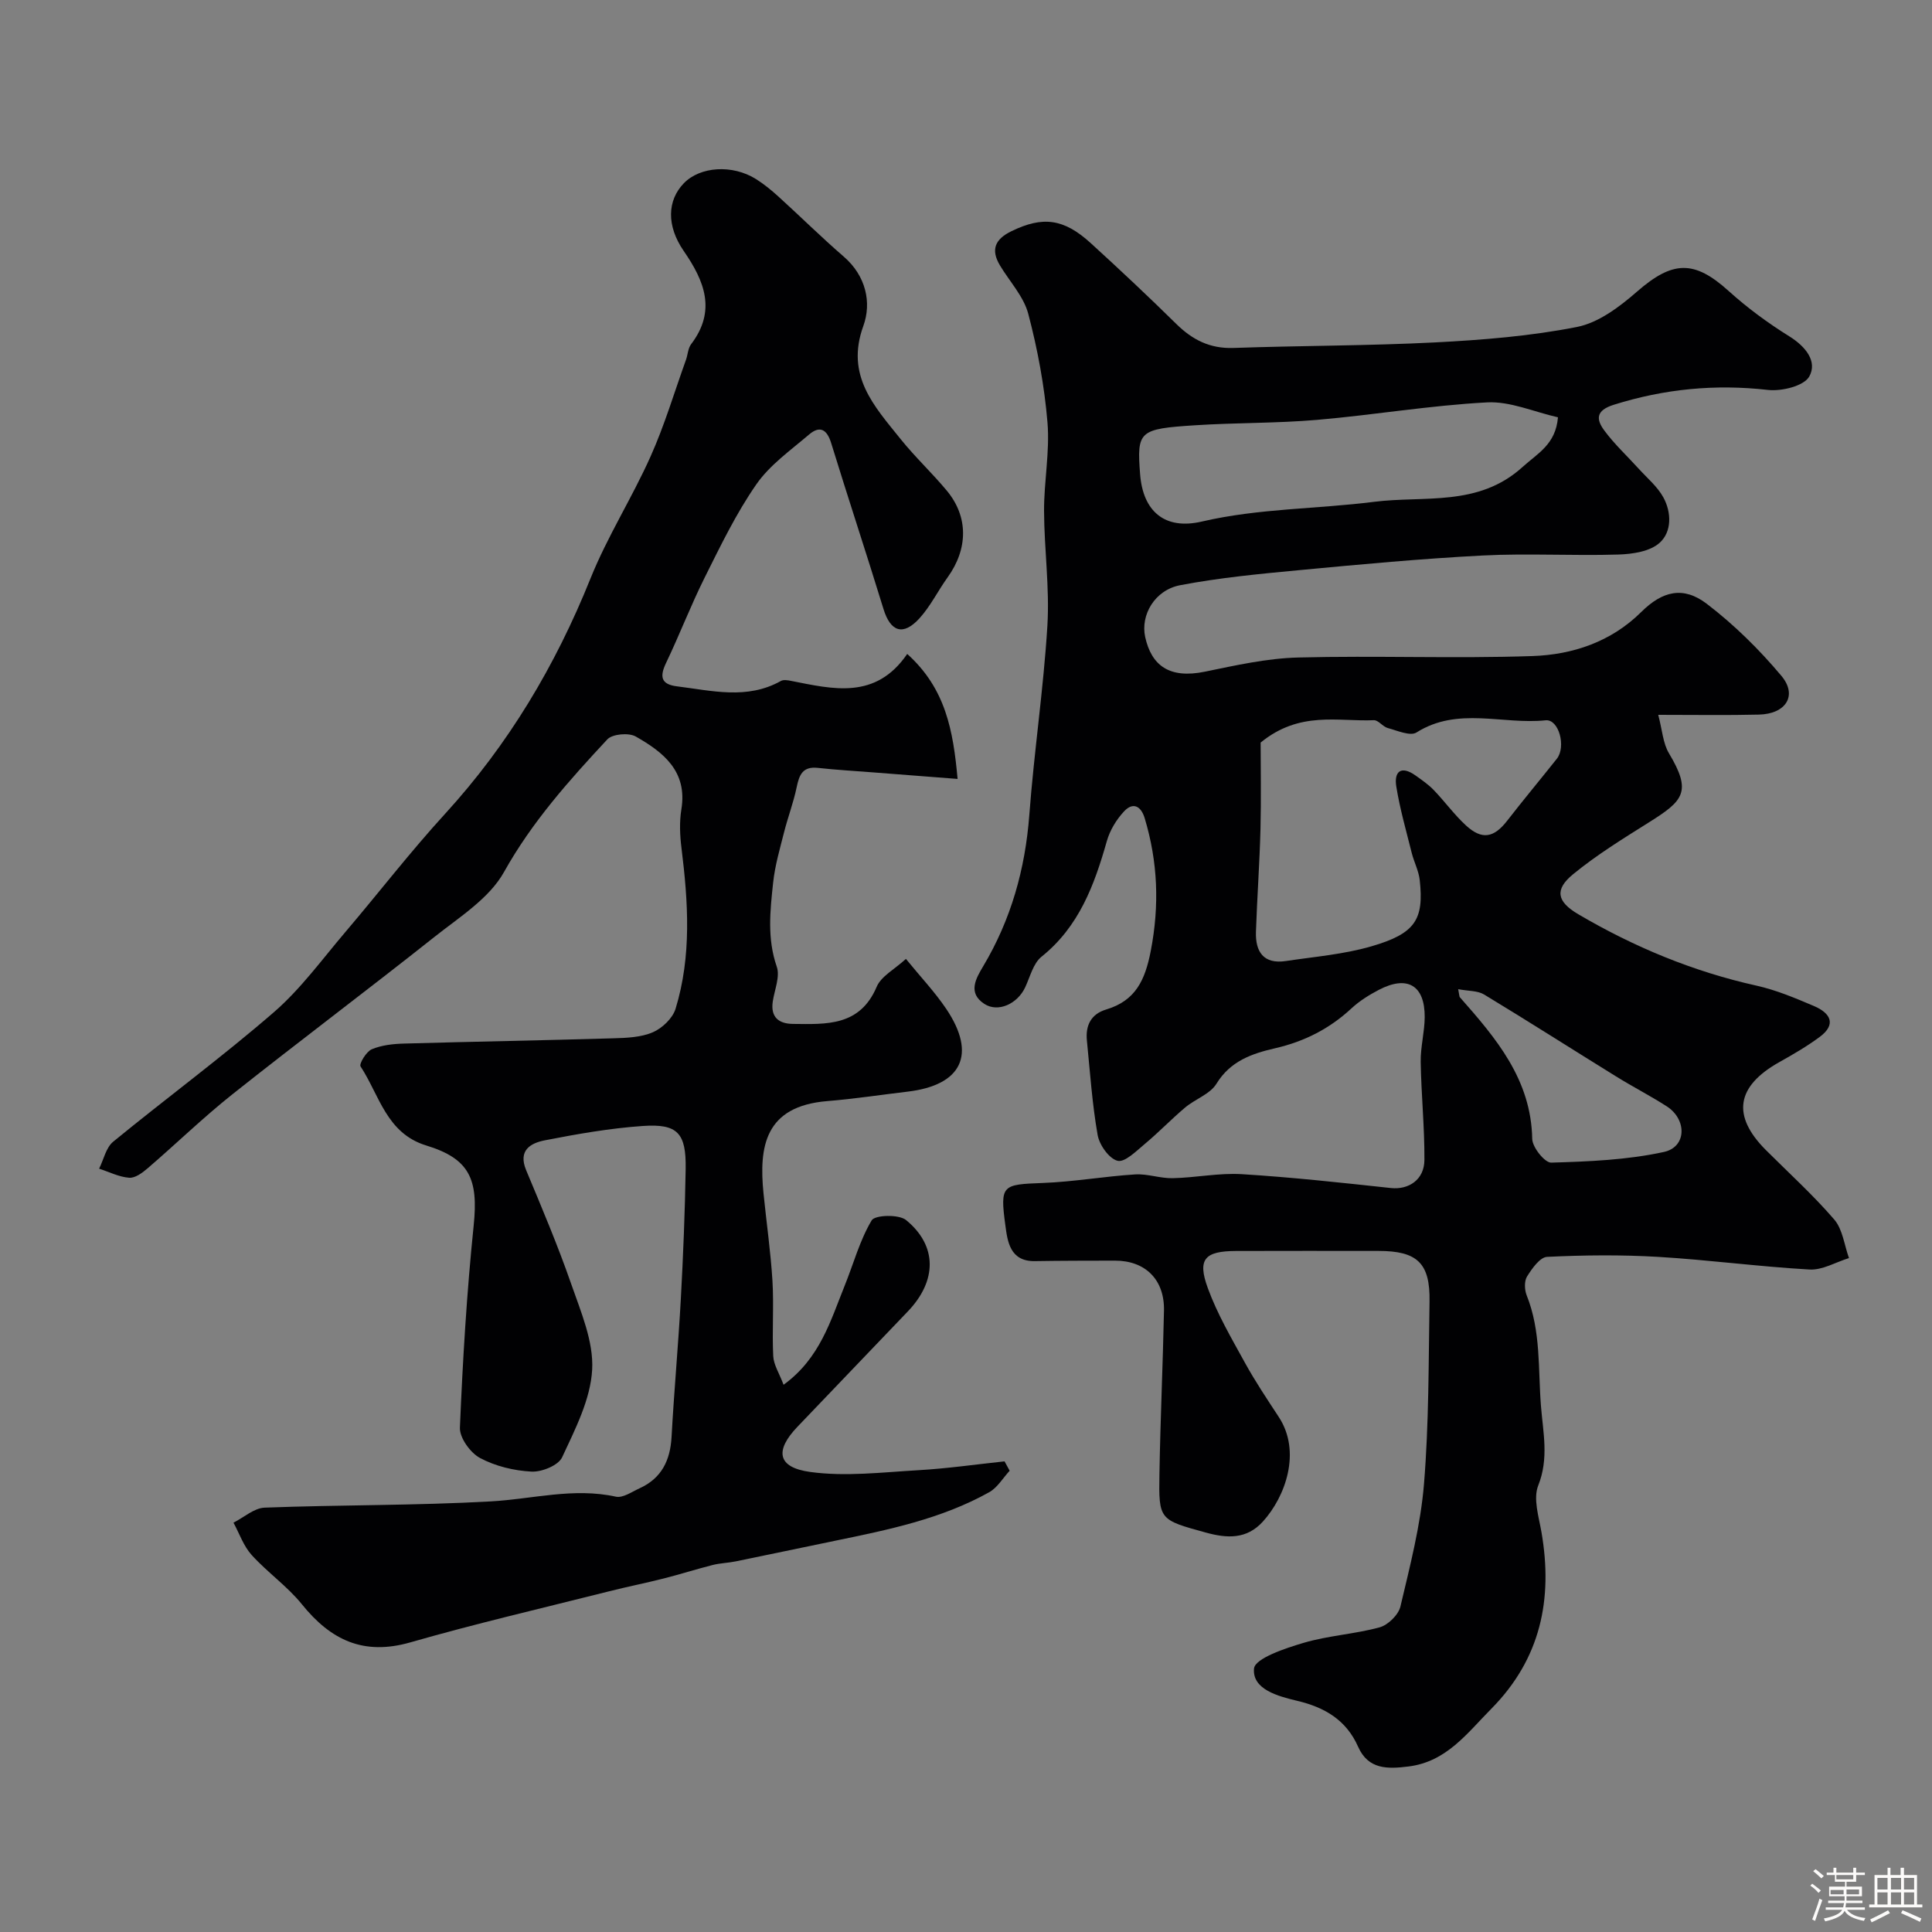 <svg enable-background="new 0 0 400 400" viewBox="0 0 400 400" xmlns="http://www.w3.org/2000/svg"><rect x="0" y="0" width="400" height="400" fill="#808080" stroke="none"/><path d="m374.8 390.4.4-.4c.7.5 1.3 1 1.8 1.4l-.5.5c-.5-.6-1.1-1.1-1.7-1.5zm1 7.3-.6-.3c.5-1.4 1.1-2.8 1.5-4.3.2.1.4.2.6.3-.5 1.3-1 2.8-1.5 4.3zm-.4-10.3.5-.4c.4.3 1 .8 1.7 1.4l-.5.5c-.5-.5-1.1-1-1.7-1.5zm2.5.3h1.7v-1h.6v1h3.5v-1h.6v1h1.8v.5h-1.8v1.4h-2v1h3.2v2h-3.2v.9h3.3v.5h-3.4c0 .3-.1.6-.1.9h4v.5h-3.7c.7.9 1.9 1.5 3.8 1.7-.1.2-.2.4-.3.6-2.1-.4-3.5-1.1-4-2.1-.4 1-1.8 1.7-4 2.2-.1-.2-.2-.4-.3-.6 2.1-.4 3.4-1 3.8-1.8h-3.4v-.5h3.6c.1-.3.1-.6.2-.9h-3.3v-.5h3.4c0-.3 0-.6 0-.9h-3.2v-2h3.3v-1h-2.1v-1.4h-1.7v-.5zm1.1 3.5v1h2.7c0-.3 0-.4 0-.4 0-.1 0-.2 0-.2 0-.1 0-.2 0-.3h-2.7zm1.2-3v.9h3.5v-.9zm4.7 3h-2.6v.6.4h2.6z" fill="#fcfbfa"/><path d="m393.6 386.7h.6v1.5h2.7v6.1h1.1v.6h-11v-.6h1.1v-6.1h2.7v-1.5h.6v1.5h2.1v-1.5zm-2.7 8.8.4.6c-1.2.6-2.5 1.3-3.8 1.9-.1-.2-.2-.4-.3-.6 1.2-.6 2.5-1.2 3.7-1.9zm-2.2-6.7v2.4h2.1v-2.4zm0 3v2.5h2.1v-2.5zm2.8-3v2.4h2.1v-2.4zm0 3v2.5h2.1v-2.5zm6 6.1c-1.4-.7-2.7-1.3-3.9-1.8l.3-.6c1.5.6 2.7 1.2 3.9 1.7zm-1.2-9.1h-2.1v2.4h2.1zm-2.1 3v2.5h2.1v-2.5z" fill="#fcfbfa"/><g fill="#010103"><path d="m343.32 148c.84 3.18.98 5.9 2.22 7.96 4.79 7.99 2.99 9.82-4.11 14.28-5.38 3.38-10.84 6.74-15.74 10.76-3.85 3.16-3.4 5.65 1.07 8.28 11.54 6.78 23.77 11.87 36.91 14.79 4.09.91 8.04 2.58 11.92 4.23 3.34 1.43 4.74 3.76 1.1 6.43-2.62 1.93-5.46 3.58-8.3 5.17-8.93 5.01-9.89 11.09-2.78 18.21 4.76 4.76 9.78 9.3 14.16 14.39 1.74 2.03 2.07 5.28 3.04 7.97-2.72.84-5.49 2.52-8.16 2.37-10.48-.59-20.9-2-31.38-2.62-7.63-.45-15.32-.37-22.96 0-1.48.07-3.13 2.42-4.15 4.06-.6.96-.53 2.76-.08 3.9 2.98 7.41 2.35 15.24 2.96 22.93.44 5.52 1.67 10.83-.57 16.46-1.07 2.7.11 6.43.67 9.62 2.41 13.89-.16 26.25-10.37 36.58-5.01 5.06-9.27 10.98-17.15 11.96-4.32.54-8.34.66-10.44-4.09-2.45-5.54-6.93-8.16-12.6-9.5-3.98-.95-9.34-2.37-8.95-6.68.19-2.11 6.47-4.21 10.28-5.33 5.11-1.51 10.58-1.8 15.73-3.21 1.74-.48 3.89-2.58 4.3-4.3 1.98-8.38 4.18-16.83 4.88-25.36 1.03-12.54.94-25.18 1.15-37.78.14-7.98-2.54-10.49-10.58-10.49-9.83 0-19.66-.03-29.49.01-6.47.03-8.03 1.67-5.85 7.65 1.96 5.39 4.93 10.45 7.71 15.51 2.12 3.85 4.58 7.52 6.99 11.2 4.74 7.22 1.38 16.52-3.28 21.66-3.37 3.72-7.43 3.49-11.82 2.28-9.62-2.65-9.77-2.59-9.6-12.16.19-11.27.71-22.53.94-33.8.13-6.42-3.87-10.35-10.17-10.34-5.52.01-11.04.01-16.56.1-5.18.09-5.67-4.12-6.11-7.41-1.14-8.41-.65-8.45 7.78-8.77 6.38-.24 12.72-1.37 19.09-1.77 2.57-.16 5.19.84 7.78.78 4.77-.1 9.57-1.12 14.3-.83 10.31.63 20.6 1.76 30.87 2.87 3.67.39 6.92-1.71 6.94-5.82.04-6.76-.66-13.52-.77-20.29-.05-3.09.81-6.19.83-9.29.03-6.59-3.6-8.71-9.5-5.63-2.01 1.05-4 2.29-5.65 3.82-4.54 4.23-9.78 6.88-15.82 8.27-4.78 1.1-9.25 2.62-12.15 7.35-1.32 2.15-4.39 3.16-6.48 4.92-2.87 2.42-5.48 5.15-8.37 7.56-1.75 1.46-4.13 3.85-5.62 3.47-1.77-.45-3.77-3.29-4.13-5.36-1.13-6.45-1.57-13.02-2.22-19.55-.31-3.13.86-5.48 4.01-6.42 6.08-1.83 8.05-6.09 9.22-12.16 1.81-9.41 1.46-18.39-1.26-27.43-.76-2.53-2.42-3.41-4.26-1.44-1.6 1.71-2.96 3.95-3.59 6.2-2.58 9.09-5.75 17.68-13.52 23.91-1.72 1.38-2.36 4.17-3.39 6.36-1.61 3.42-5.62 5.25-8.45 3.4-3.51-2.29-1.71-5.3-.23-7.79 5.77-9.68 8.7-20.11 9.55-31.34.98-13.07 2.94-26.08 3.74-39.16.48-7.89-.66-15.86-.69-23.79-.02-6.1 1.21-12.25.71-18.28-.63-7.57-2.04-15.16-3.98-22.51-.95-3.6-3.86-6.68-5.86-10.02-1.96-3.28-1.01-5.44 2.39-7.09 6.43-3.12 10.78-2.66 16.42 2.49 6 5.47 11.92 11.03 17.7 16.72 3.35 3.3 6.99 5.14 11.84 4.97 13.93-.49 27.88-.44 41.79-1.15 9.82-.51 19.72-1.3 29.34-3.2 4.46-.88 8.81-4.17 12.4-7.3 7.39-6.45 11.84-6.6 18.98-.15 3.87 3.5 8.14 6.64 12.56 9.39 3.39 2.11 5.87 5.2 4.14 8.32-1.1 1.97-5.72 3.1-8.55 2.78-10.93-1.24-21.43-.22-31.92 3.07-3.79 1.19-3.65 3.04-1.98 5.31 2.1 2.85 4.75 5.3 7.14 7.94 1.75 1.93 3.86 3.68 5.09 5.91 1.72 3.13 1.78 7.15-.77 9.43-1.99 1.79-5.6 2.33-8.52 2.42-9.36.29-18.75-.28-28.09.2-12.64.65-25.26 1.83-37.86 3.02-8.29.78-16.62 1.57-24.79 3.13-5.25 1-8.25 6.16-7.24 10.74 1.29 5.81 4.92 8.7 12.38 7.16 6.37-1.31 12.84-2.77 19.3-2.93 16.15-.42 32.33.25 48.48-.3 8.34-.28 16.31-2.94 22.55-9.13 4.36-4.32 8.68-5.42 13.57-1.68 5.66 4.32 10.86 9.45 15.44 14.91 3.4 4.06.93 7.9-4.67 8.02-6.5.16-12.98.05-20.83.05zm-82.32 5.74c0 5.05.13 11.46-.03 17.86-.18 7.1-.7 14.2-.94 21.3-.14 4.15 1.57 6.77 6.2 6.07 5.92-.89 11.98-1.38 17.69-3.04 9.11-2.64 10.92-5.53 10.02-13.72-.21-1.9-1.17-3.71-1.65-5.59-1.14-4.57-2.45-9.12-3.2-13.76-.51-3.15 1-4.42 3.97-2.31 1.32.94 2.69 1.88 3.8 3.04 2.28 2.37 4.23 5.08 6.64 7.3 3.32 3.06 5.79 2.58 8.54-.96 3.36-4.33 6.87-8.54 10.28-12.83 1.98-2.48.42-8.25-2.31-7.97-8.87.94-18.17-2.89-26.74 2.52-1.29.82-3.98-.39-5.95-.92-1.04-.28-1.95-1.66-2.88-1.62-7.46.32-15.34-1.99-23.44 4.63zm61.56-67.34c-4.97-1.12-9.9-3.35-14.69-3.09-11.76.62-23.44 2.61-35.19 3.62-8.4.72-16.87.57-25.29 1.12-11.58.75-12.04 1.17-11.34 10.16.59 7.62 5.06 11.57 12.78 9.77 11.76-2.74 23.78-2.58 35.63-4.08 10.41-1.32 21.58 1.1 30.74-7.19 3.17-2.88 6.89-4.69 7.36-10.31zm-20.66 118.4c.27 1.35.24 1.55.34 1.66 7.5 8.49 14.76 17.01 14.99 29.33.03 1.75 2.61 4.96 3.93 4.92 7.81-.23 15.74-.55 23.34-2.21 4.73-1.03 4.79-6.75.56-9.46-3.42-2.19-7.04-4.05-10.49-6.19-9.12-5.64-18.15-11.41-27.32-16.96-1.34-.8-3.25-.69-5.35-1.09z"/><path d="m187.83 135.39c7.96 7.17 9.52 15.86 10.43 25.88-6.11-.47-11.63-.9-17.15-1.33-3.93-.31-7.88-.53-11.8-.96-3.13-.34-3.84 1.45-4.37 4.01-.65 3.15-1.82 6.2-2.61 9.33-.87 3.45-1.89 6.9-2.26 10.42-.62 5.79-1.27 11.57.75 17.4.72 2.07-.47 4.8-.83 7.23-.47 3.24 1.25 4.59 4.18 4.62 6.9.07 13.85.53 17.34-7.69.93-2.19 3.69-3.6 6.05-5.77 3.01 3.7 5.97 6.82 8.35 10.35 6.34 9.42 3.25 15.82-8.06 17.14-5.53.65-11.03 1.5-16.58 1.95-12.92 1.06-14.17 9.41-13.19 19.14.61 6.04 1.48 12.06 1.85 18.11.31 5.17-.1 10.38.16 15.55.09 1.8 1.24 3.54 2.14 5.93 7.54-5.47 9.73-13.28 12.68-20.59 1.82-4.51 3.1-9.33 5.56-13.45.68-1.13 5.63-1.28 7.12-.06 6.52 5.33 6.41 12.59.38 18.9-7.61 7.97-15.24 15.93-22.86 23.89-4.72 4.93-4.2 8.42 2.61 9.36 7.32 1.01 14.93.07 22.4-.36 5.97-.34 11.91-1.2 17.86-1.83.35.65.71 1.3 1.06 1.94-1.39 1.5-2.52 3.48-4.22 4.44-9.91 5.54-20.92 7.79-31.89 10.05-6.86 1.41-13.71 2.87-20.57 4.27-1.6.33-3.26.36-4.83.76-3.39.86-6.73 1.93-10.13 2.79-3.77.96-7.59 1.71-11.36 2.67-13.72 3.46-27.51 6.66-41.1 10.56-9.67 2.77-16.45-.47-22.42-7.87-3.04-3.77-7.17-6.63-10.43-10.24-1.67-1.85-2.53-4.43-3.75-6.68 2.15-1.08 4.27-3.03 6.46-3.11 15.59-.59 31.22-.42 46.79-1.29 8.64-.48 17.14-2.91 25.92-.98 1.45.32 3.33-1.02 4.94-1.75 4.52-2.07 6.32-5.76 6.59-10.62.52-9.54 1.4-19.06 1.92-28.61.49-8.95.85-17.91 1-26.87.12-7.42-1.65-9.4-8.86-8.9-6.8.47-13.59 1.66-20.29 2.97-2.93.57-5.6 2.05-3.88 6.18 3.25 7.78 6.55 15.57 9.32 23.53 2.01 5.79 4.67 11.94 4.35 17.78-.34 6.17-3.52 12.33-6.22 18.14-.78 1.68-4.21 3.07-6.34 2.96-3.63-.19-7.49-1.12-10.66-2.82-2.01-1.08-4.25-4.19-4.16-6.29.58-13.97 1.42-27.94 2.85-41.85.99-9.57-.84-13.82-9.82-16.56-8.25-2.52-9.7-10.43-13.6-16.37-.34-.52 1.18-3.07 2.32-3.55 2.04-.86 4.43-1.12 6.69-1.18 14.43-.41 28.87-.66 43.3-1.09 2.77-.08 5.74-.19 8.2-1.25 1.95-.84 4.11-2.9 4.71-4.87 3.35-10.94 2.61-22.12 1.22-33.3-.33-2.63-.44-5.39-.02-7.98 1.3-7.91-3.76-11.85-9.46-15.09-1.44-.82-4.83-.52-5.87.6-7.92 8.51-15.61 17.1-21.4 27.48-3.05 5.46-9.23 9.32-14.38 13.41-13.84 10.98-27.99 21.59-41.83 32.58-6.08 4.83-11.67 10.27-17.57 15.34-1.08.93-2.59 2.05-3.82 1.95-2.11-.16-4.15-1.21-6.22-1.88.95-1.89 1.42-4.36 2.91-5.58 11.02-9.03 22.52-17.5 33.28-26.82 5.55-4.81 9.98-10.94 14.79-16.59 6.92-8.13 13.45-16.61 20.65-24.48 13.14-14.37 22.85-30.68 30.1-48.71 3.49-8.69 8.61-16.7 12.44-25.27 2.9-6.47 4.93-13.33 7.34-20.03.38-1.07.41-2.37 1.06-3.22 5.27-6.94 2.76-13.08-1.54-19.31-3.6-5.23-3.4-10.46.02-14 3.38-3.5 10.07-3.94 14.96-.87 1.65 1.04 3.19 2.3 4.64 3.62 4.53 4.11 8.89 8.43 13.52 12.43 4.6 3.98 5.81 9.52 4.05 14.37-3.73 10.28 2.28 16.62 7.71 23.39 2.99 3.73 6.52 7.02 9.58 10.7 4.49 5.41 4.41 12.04.16 17.95-2 2.78-3.53 5.94-5.8 8.45-3.4 3.75-6.02 2.82-7.47-1.89-3.52-11.48-7.3-22.88-10.83-34.35-.89-2.9-2.37-3.68-4.6-1.77-3.81 3.25-8.11 6.28-10.9 10.3-4.17 6-7.39 12.68-10.67 19.25-2.9 5.8-5.22 11.88-8.02 17.73-1.36 2.84-1.05 4.43 2.26 4.84 7.23.89 14.51 2.81 21.51-1.11.55-.31 1.43-.16 2.12-.02 8.69 1.71 17.5 3.97 24.04-5.58z"/></g></svg>